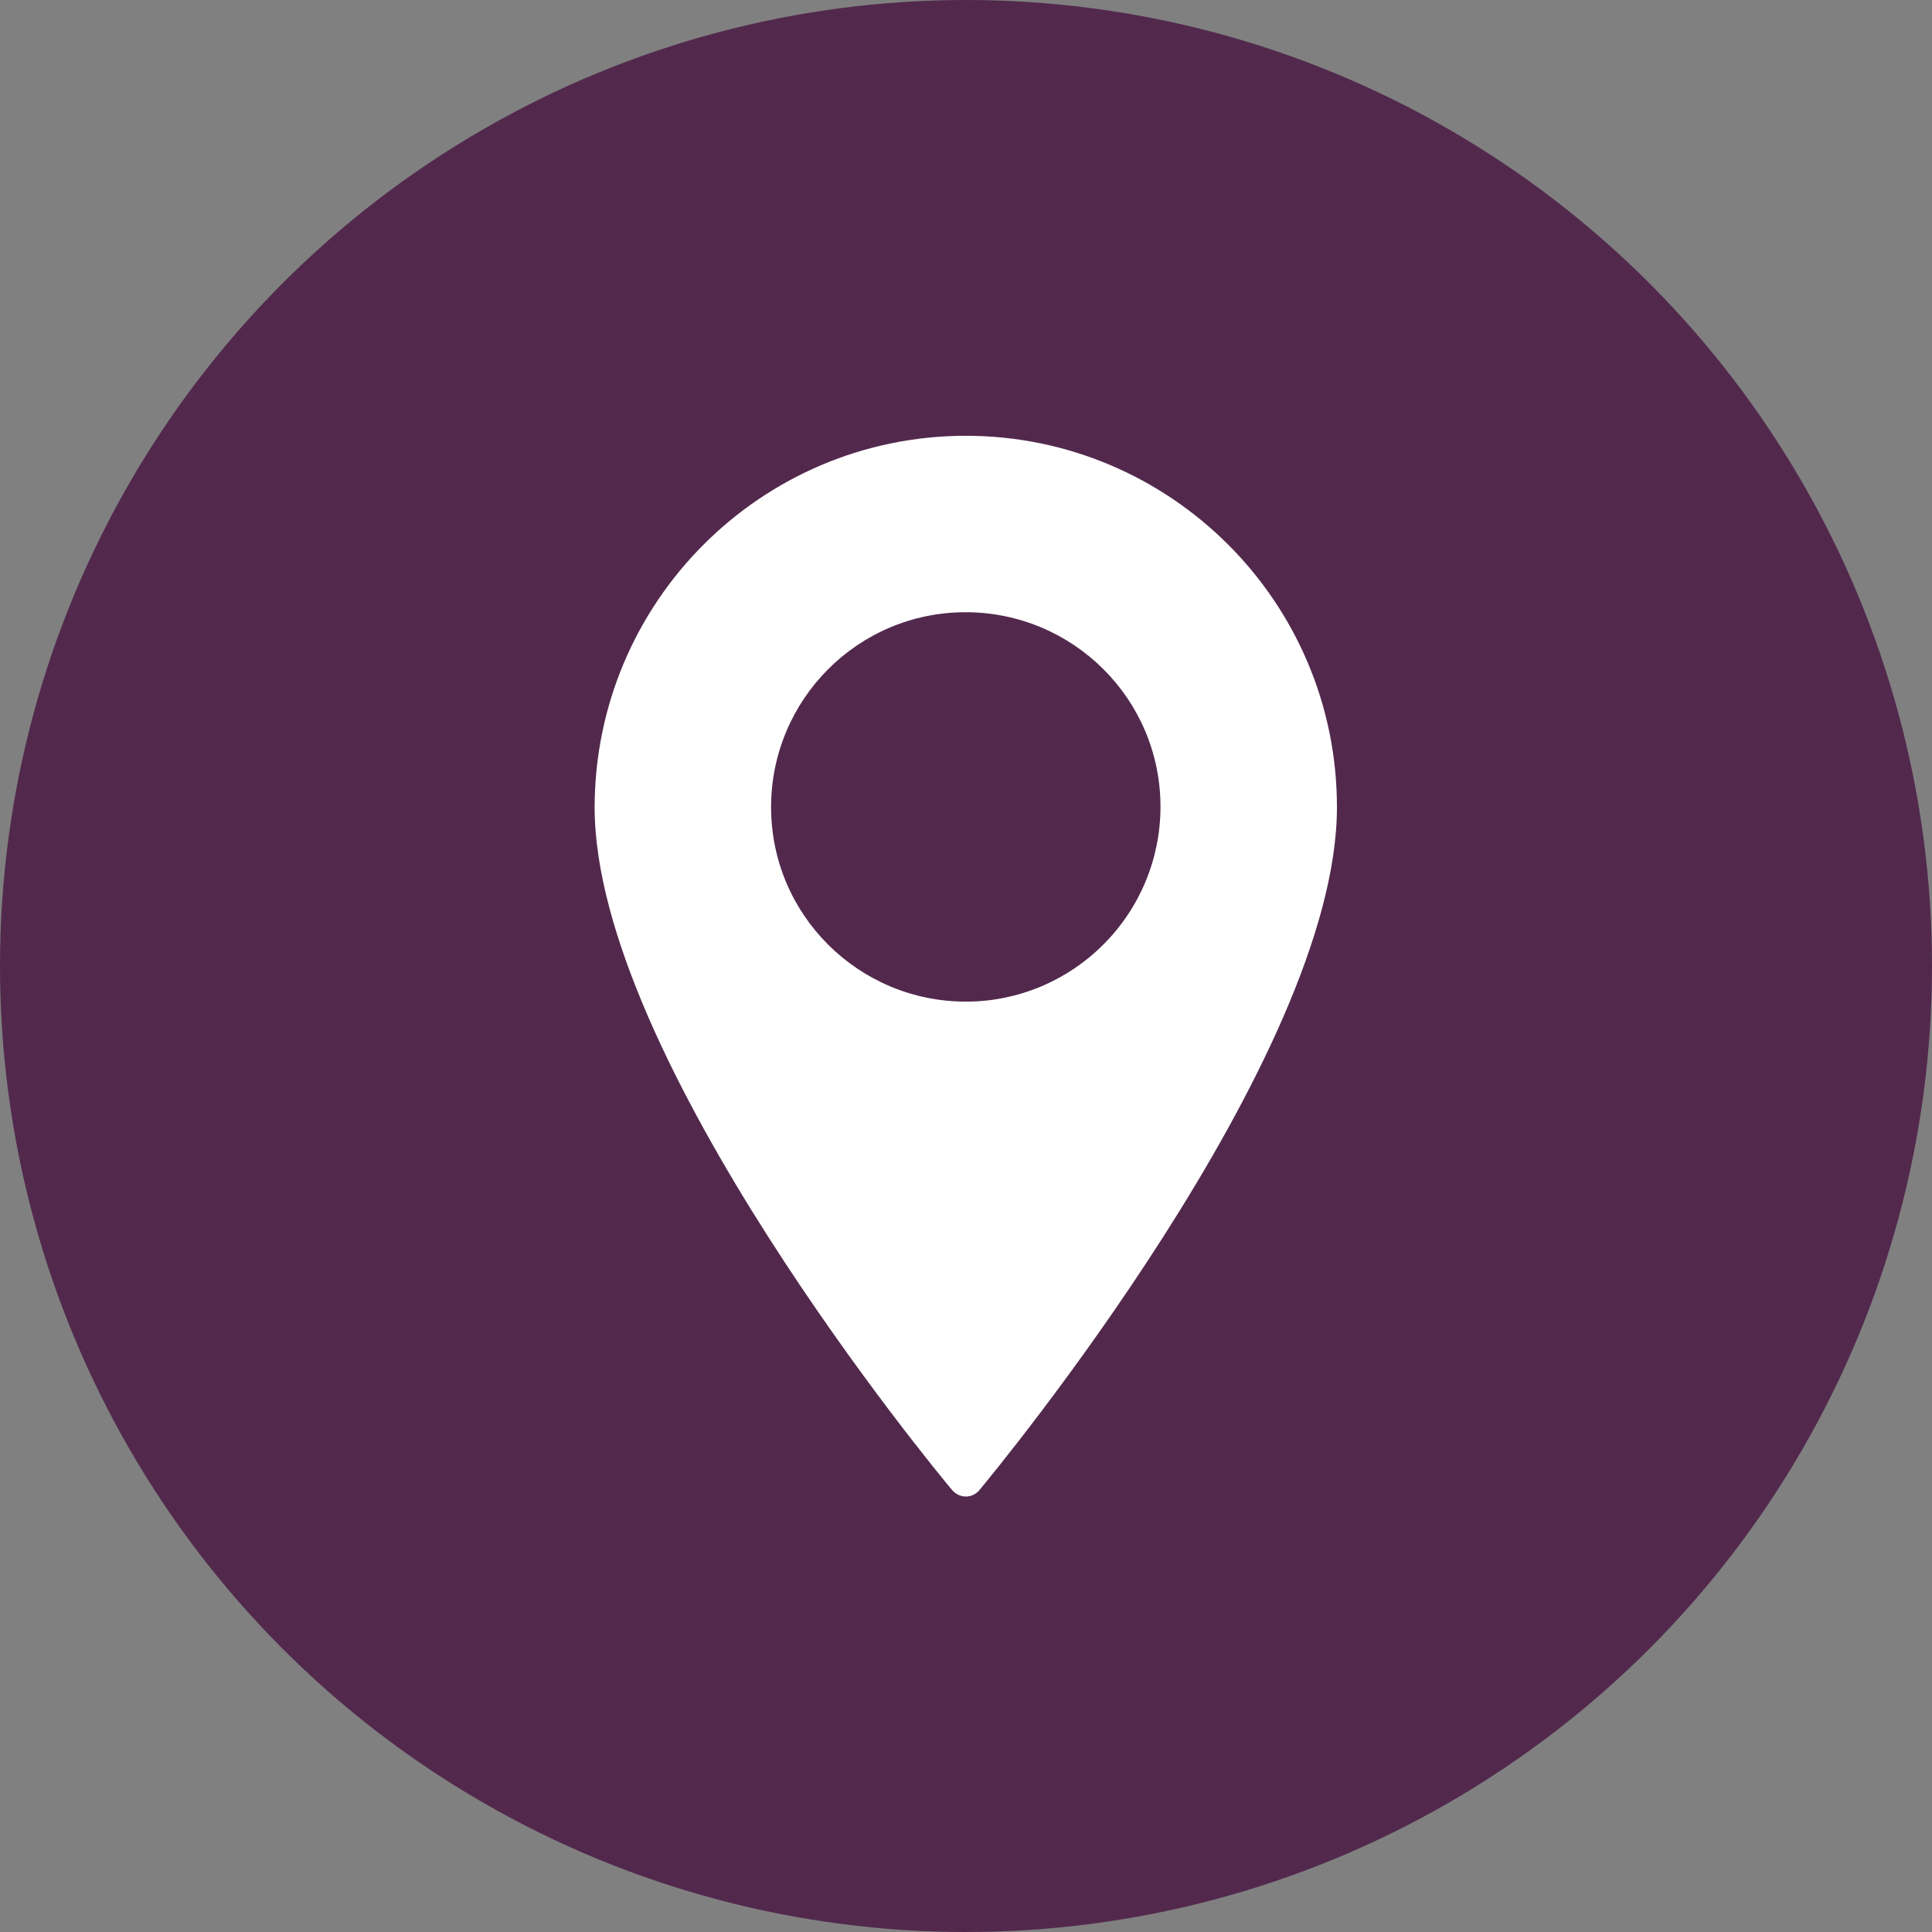 <?xml version="1.0" encoding="UTF-8"?>
<svg id="Layer_1" data-name="Layer 1" xmlns="http://www.w3.org/2000/svg" viewBox="0 0 45 45">
  <rect x="0" y="0" width="45" height="45" fill="#808080" stroke="none"/>
  <defs>
    <style>
      .cls-1 {
        fill: #52294d;
      }

      .cls-2 {
        fill: #fff;
      }
    </style>
  </defs>
  <circle id="Ellipse_105" data-name="Ellipse 105" class="cls-1" cx="22.5" cy="22.5" r="22.5"/>
  <path id="Path_24502" data-name="Path 24502" class="cls-2" d="M22.5,10.15c-4.77,0-8.64,3.87-8.65,8.65,0,5.85,7.99,15.51,8.33,15.91.15.17.4.2.58.05.02-.02.04-.03.05-.05.34-.41,8.33-10.06,8.33-15.91,0-4.78-3.88-8.65-8.65-8.65ZM22.5,23.33c-2.5,0-4.54-2.02-4.54-4.53,0-2.5,2.02-4.54,4.53-4.54,2.5,0,4.54,2.02,4.54,4.53,0,1.21-.48,2.36-1.33,3.21-.85.85-2,1.33-3.2,1.33Z"/>
</svg>